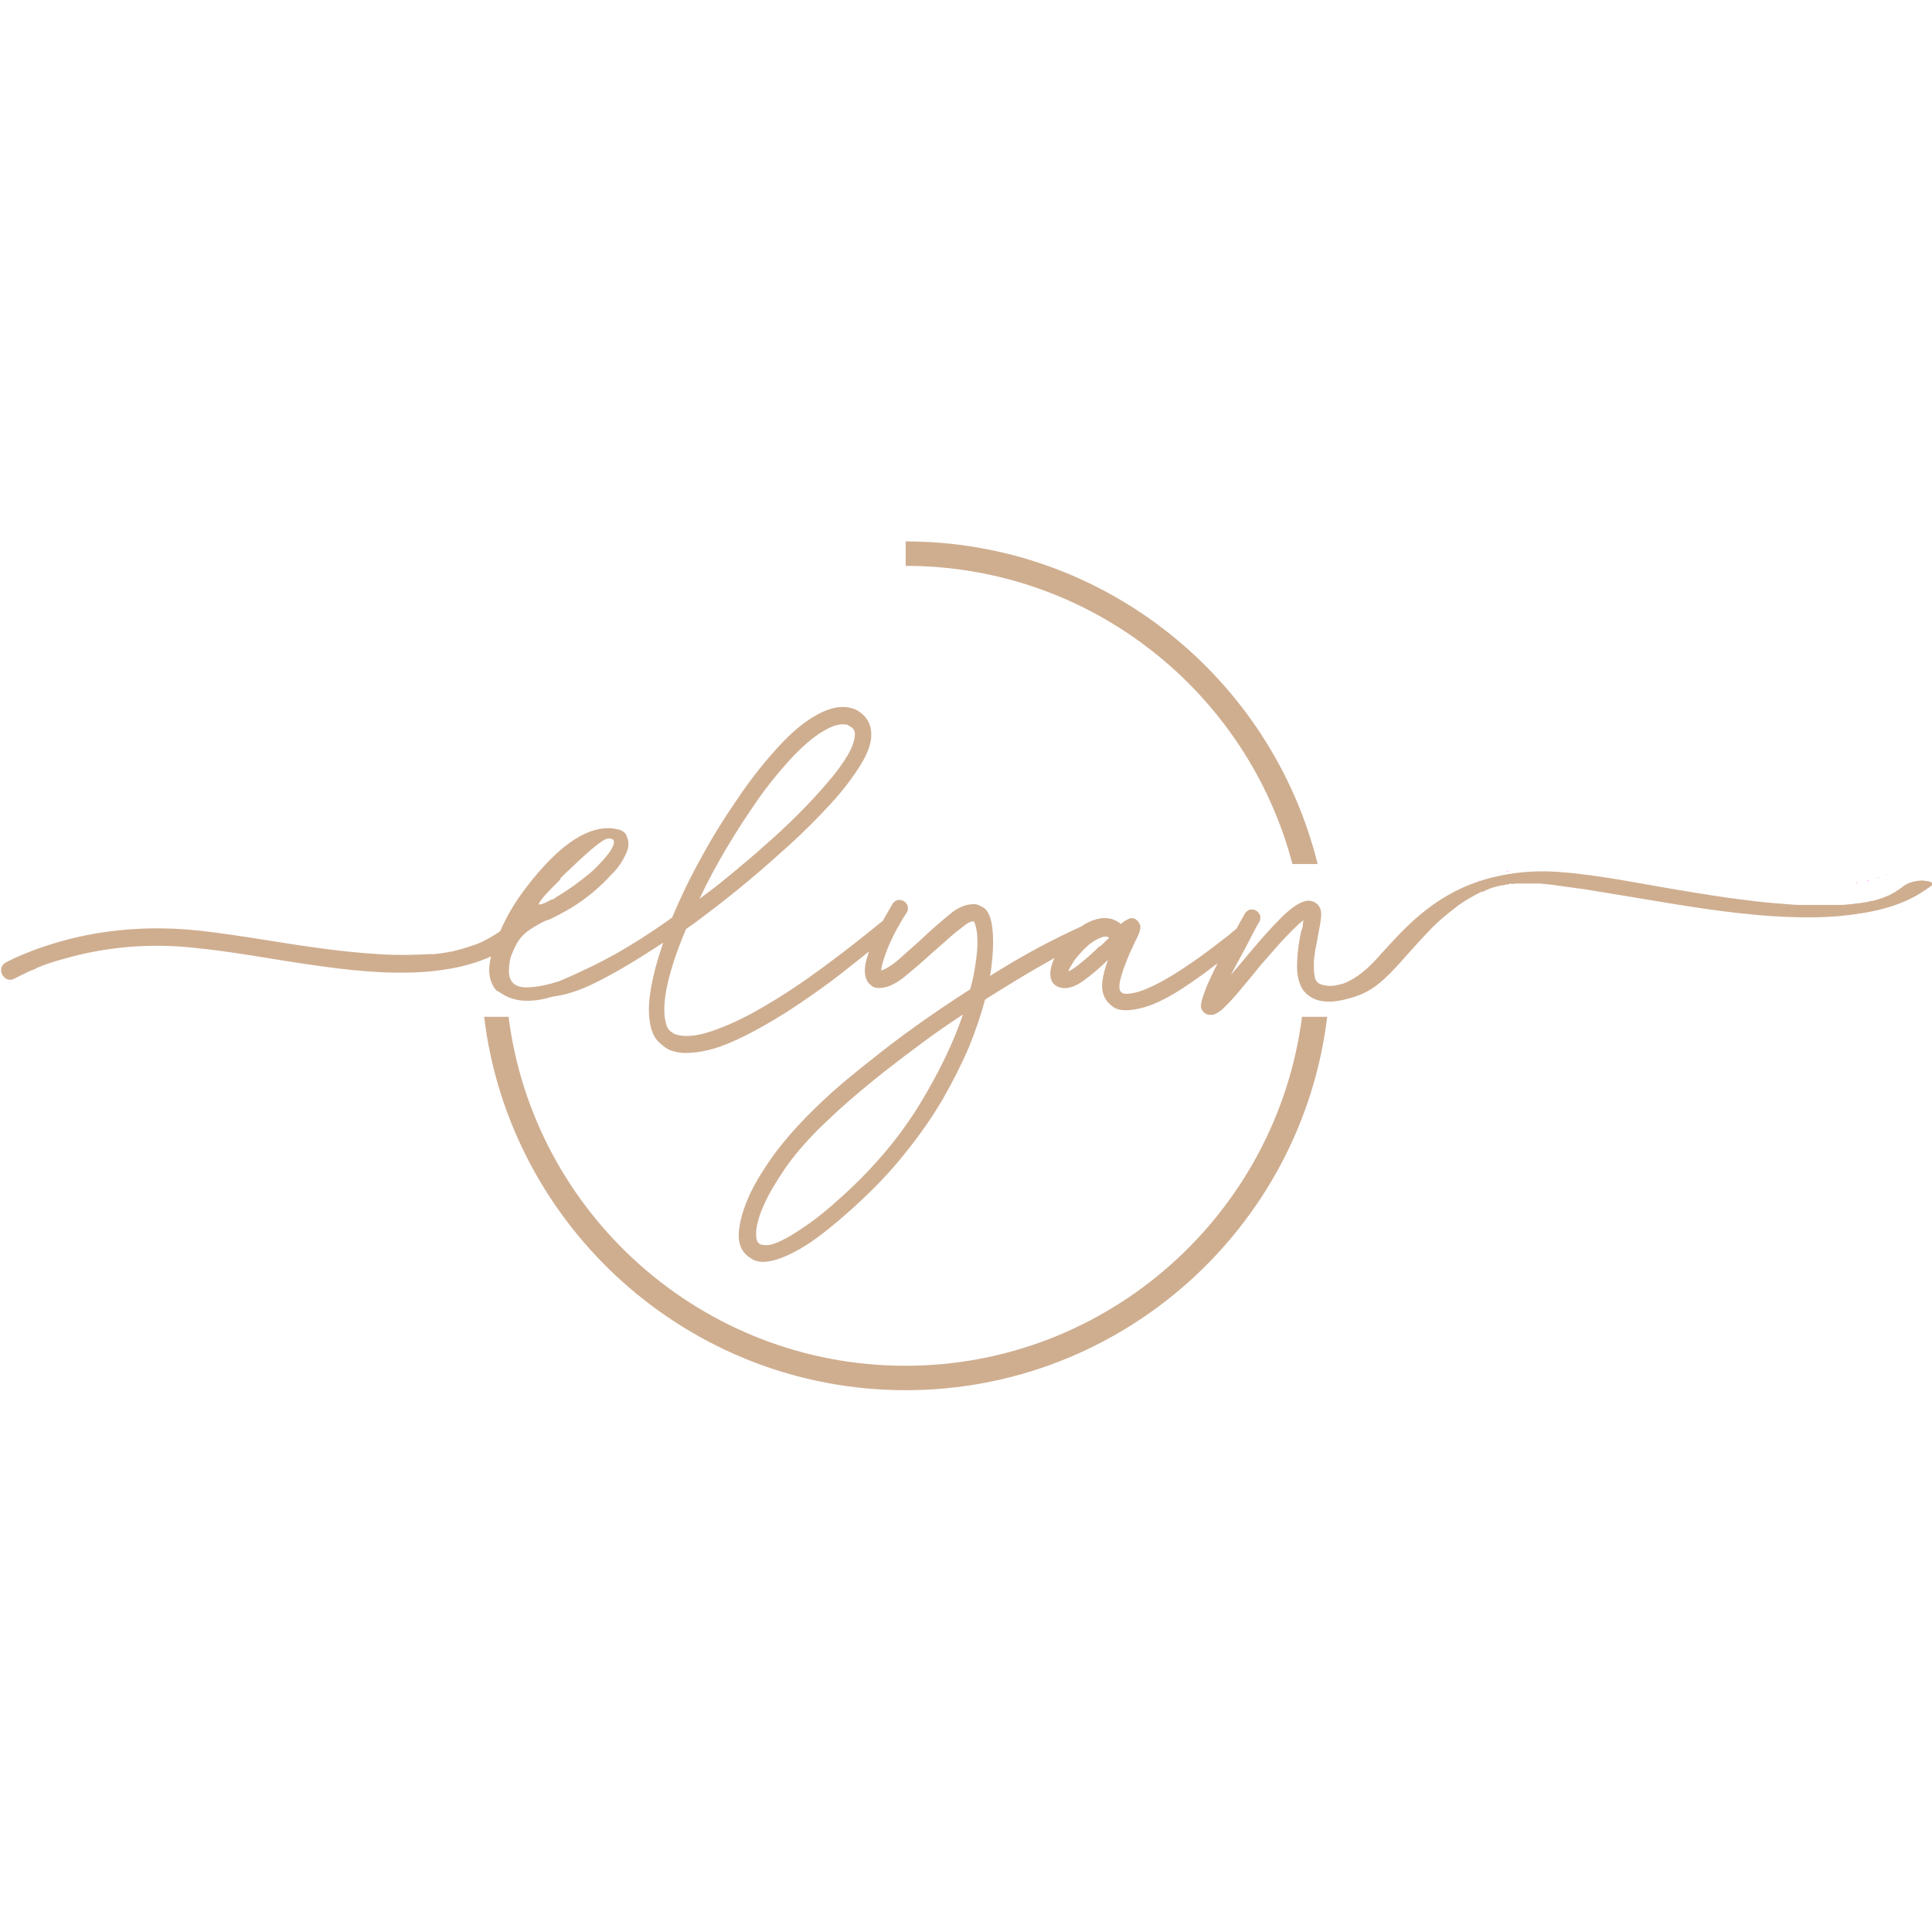 <?xml version="1.0" encoding="UTF-8"?>
<svg xmlns="http://www.w3.org/2000/svg" xmlns:xlink="http://www.w3.org/1999/xlink" version="1.1" viewBox="0 0 506 506">
  <defs>
    <style>
      .cls-1 {
        fill: none;
      }

      .cls-2 {
        clip-path: url(#clippath-1);
      }

      .cls-2, .cls-3, .cls-4 {
        fill: #cfae90;
      }

      .cls-5 {
        fill: #f0f;
      }

      .cls-3 {
        clip-path: url(#clippath);
      }

      .cls-6 {
        fill: #ceae90;
      }

      .cls-7 {
        clip-path: url(#clippath-2);
      }
    </style>
    <clipPath id="clippath">
      <path class="cls-4" d="M9.2,253.8s0,0,0,0h0Z"/>
    </clipPath>
    <clipPath id="clippath-1">
      <path class="cls-3" d="M9.1,253.9s0,0,0,0c0,0,0,0,0,0Z"/>
    </clipPath>
    <clipPath id="clippath-2">
      <path class="cls-2" d="M503.8,230.6c-1.7,0-3.9.4-5.3,1.5-.4.3-.8.6-1.2.9,0,0,0,0,0,0,0,0-.1,0-.2.1,0,0,0,0,0,0,0,0,0,0,0,0,0,0,0,0,0,0-.2.1-.5.3-.7.5-.4.2-.9.5-1.3.7,0,0-.2.1-.3.2,0,0-.2.2-.4.2,0,0,.2,0,.4-.2,0,0,0,0-.1,0-.2,0-.4.2-.5.2-.5.2-1,.4-1.5.6,0,0-.2,0-.3,0,0,0,.2,0,.2,0,0,0-.9.3-.3.1,0,0,0,0,.1,0-.2,0-.5.2-.7.2-.5.2-1.1.3-1.6.4,0,0-.1,0-.2,0,0,0,.1,0,.2,0,.6-.1-.4,0-.4,0,0,0,.2,0,.3,0-.3,0-.5.1-.8.2-.6.1-1.2.2-1.8.3-.2,0-.4,0-.6.1,0,0,.1,0,.2,0,.7,0-.4,0-.4,0,0,0,.1,0,.2,0-.1,0-.3,0-.4,0-1.3.2-2.5.3-3.8.4-.3,0-.6,0-.9,0,0,0,0,0,.1,0,.5,0-.7,0-.3,0,0,0,0,0,.1,0-.1,0-.2,0-.3,0-.7,0-1.4,0-2.1,0-1.4,0-2.8,0-4.2,0-.7,0-1.4,0-2,0-.3,0-.7,0-1,0-.1,0-.7,0-.9,0,0,0,.1,0,.2,0-.3,0-.3,0-.2,0-1.4,0-2.8-.2-4.3-.3-3-.2-6-.5-9-.9-6.1-.7-12.1-1.7-18.1-2.7-10.3-1.7-20.6-3.9-31-4.7-7.4-.6-14.8.2-21.9,2.6-5.5,1.9-10.5,4.9-14.9,8.6-3.6,3-6.7,6.4-9.8,9.8-.3.3-.6.7-1,1.1-4,4.6-7.3,6.4-9.3,7.1-1.7.5-3,.7-3.9.6-1.1-.1-1.9-.3-2.4-.6-.7-.4-1.1-1.1-1.2-2-.2-1-.2-2-.2-3.2s.2-2.4.4-3.7c.3-1.3.5-2.5.7-3.7.4-2,.7-3.7.8-4.9.1-1.3-.1-2.3-.8-3.1-.8-.8-1.6-1.1-2.6-1.1-1.9.1-4.3,1.7-7.2,4.6-2.9,2.9-6.4,6.9-10.6,12-.4.5-.8.9-1.2,1.4-.4.5-.8.9-1.2,1.4.7-1.4,1.5-2.8,2.3-4.3.8-1.4,1.5-2.8,2.2-4.1.7-1.3,1.2-2.4,1.7-3.3.5-.9.8-1.5,1-1.8.4-.5.5-1,.5-1.6,0-.6-.4-1.1-.8-1.5-.5-.4-1-.5-1.6-.5-.6,0-1.1.4-1.5.8-.9,1.6-1.7,3-2.4,4.3-.1,0-.2.2-.4.3-.3.2-.7.5-1.2,1-13.1,10.4-22.2,15.6-27.1,15.7-.8,0-1.3-.2-1.6-.6-.4-.6-.4-1.4-.2-2.6.3-1.1.6-2.4,1.1-3.7.5-1.3,1-2.6,1.5-3.8.6-1.2,1-2.1,1.3-2.8.8-1.5,1.3-2.6,1.4-3.4.2-.7,0-1.4-.5-2-.7-.9-1.5-1.1-2.4-.8-.3.2-.6.3-.9.5-.3.1-.7.4-1.2.9-2.1-1.7-4.6-2-7.5-.9-1,.4-1.9.8-2.8,1.5-3.1,1.4-6.6,3.1-10.6,5.2-4.3,2.3-8.8,4.9-13.4,7.8.6-3.4.8-6.5.8-9.1,0-2.6-.3-4.6-.7-6-.5-1.5-1.2-2.5-2-2.9-.8-.4-1.4-.7-1.9-.8-2.2-.1-4.5.7-6.8,2.7-2.3,1.9-4.9,4.1-7.6,6.7-1.9,1.7-3.7,3.3-5.5,4.9-1.8,1.6-3.4,2.6-4.8,3.1,0-.8.3-1.9.8-3.4.5-1.5,1.1-3,1.8-4.5.7-1.5,1.4-2.9,2.2-4.2.7-1.3,1.3-2.2,1.7-2.8.4-.5.5-1,.5-1.6,0-.6-.4-1.1-.8-1.5-.5-.4-1-.5-1.6-.5-.6,0-1.1.4-1.5.8-1,1.7-1.9,3.3-2.7,4.7l-.4.3c-4.9,4-10,8-15.3,11.9-5.3,3.9-10.4,7.3-15.4,10.2-4.9,2.9-9.4,5-13.5,6.4-4.1,1.4-7.3,1.7-9.7.9-.3-.1-.8-.4-1.4-.9-.7-.5-1.1-1.7-1.4-3.5-.3-2.6,0-5.9,1-9.9,1-4,2.5-8.4,4.6-13.3,1.4-.9,3.5-2.5,6.4-4.7,2.9-2.2,6.2-4.8,9.8-7.8,3.6-3,7.3-6.3,11.2-9.8,3.8-3.5,7.3-7,10.5-10.5,3.2-3.5,5.7-6.8,7.7-10,2-3.2,3-6,2.9-8.4-.1-2.6-1.3-4.6-3.6-6-3.4-1.8-7.6-1-12.6,2.3-2.9,1.9-6.1,4.8-9.4,8.6-3.4,3.8-6.7,8.1-9.9,12.9-3.3,4.8-6.4,9.8-9.3,15.2-2.9,5.2-5.3,10.3-7.4,15.3,0,0,0,0,0,0-.2,0-.5.3-.9.6-5,3.5-9.4,6.3-13.1,8.4-.2.1-.5.3-.7.4-2.4,1.3-4.6,2.5-6.5,3.4-2.7,1.3-5.5,2.6-8.4,3.8-3.4,1.1-6.3,1.6-8.6,1.6-3.1,0-4.6-1.6-4.5-4.5s.5-3.7,1.4-5.7c.9-2,2.1-3.5,3.5-4.5,0,0,0,0,0,0,.2-.2.5-.3.7-.5,1.2-.8,2.6-1.6,4.1-2.3l.7-.2c2.2-1,4.2-2.1,6.2-3.3,3.7-2.3,7.1-5.1,10.1-8.4,1.2-1.1,2.3-2.5,3.2-4.1.9-1.6,1.4-2.9,1.4-3.9s-.2-1.5-.5-2.3c-.3-.8-1-1.3-1.9-1.6-.9-.2-1.9-.4-2.7-.4-6.4-.1-13.6,5-21.5,15.3-2.8,3.6-5.2,7.5-7,11.7-1.4,1-3,1.9-4.8,2.8-.5.2-.9.4-1.4.6,0,0-.3.1-.3.1-.3.1-.6.2-.9.3-1.1.4-2.1.7-3.2,1-2.2.6-4.5,1-6.8,1.2-.1,0-.2,0-.2,0,0,0,0,0-.2,0-.3,0-.6,0-.9,0-.6,0-1.3.1-1.9.1-1.2,0-2.4.1-3.6.1-2.5,0-5.1,0-7.6-.2-5.3-.3-10.6-.9-15.8-1.6-10.3-1.4-20.2-3.3-30.7-4.5-11.6-1.3-23.4-.7-34.7,2.2-3.9,1-7.6,2.2-11.3,3.7-1.7.7-3.4,1.4-5,2.3,0,0-.1,0-.2.1-2.7,1.5-.4,5.7,2.3,4.2,1.1-.6,2.3-1.1,3.4-1.7.6-.3,1.3-.5,1.9-.8,0,0,.2,0,.3-.1,0,0-.1,0-.2,0,.2,0,.3-.1.5-.2.4-.2.8-.3,1.2-.5,1.8-.7,3.7-1.3,5.6-1.8,11-3.2,22.5-4.2,33.9-3,10.4,1,20.1,2.9,30.4,4.4,10.2,1.5,20.7,2.7,31,1.9,5.8-.5,11.6-1.6,16.8-4-.3,1.2-.4,2.3-.5,3.2,0,1.9.4,3.6,1.4,5.1.3.4.6.8,1.1.9,2,1.5,4.3,2.3,6.8,2.4s4.7-.3,7.5-1.1c3.4-.4,7.4-1.7,12-4.1,4.8-2.4,10.4-5.8,16.8-10-1,3-1.9,5.8-2.5,8.5-1.1,4.6-1.5,8.5-1.1,11.6.3,2.6,1.1,4.5,2.2,5.7,1.2,1.2,2.3,2,3.3,2.4.7.2,1.3.4,1.9.5.6.1,1.3.2,1.9.2,3.6,0,7.8-.9,12.5-3,4.7-2.1,9.5-4.8,14.4-7.9,4.9-3.2,9.8-6.6,14.5-10.3,2.4-1.9,4.7-3.7,6.8-5.4-.3.8-.5,1.6-.7,2.3-.6,2.2-.5,4,.2,5.4.2.4.6.8,1.2,1.3.6.5,1.6.7,2.9.5,1.9-.3,4-1.4,6.1-3.2,2.2-1.8,4.4-3.7,6.8-5.9,1-.8,2-1.8,3.1-2.7,1.1-1,2.1-1.9,3.1-2.7,1-.8,1.9-1.5,2.7-2.1.8-.6,1.5-.8,2-.8.2.2.4.7.6,1.5.2.8.4,2.2.4,4.1,0,1.6-.2,3.5-.5,5.5-.3,2.1-.7,4.3-1.4,6.7-3.9,2.5-7.8,5.1-11.8,7.9-4,2.8-7.8,5.6-11.5,8.5-3.7,2.9-7.2,5.7-10.5,8.5-3.3,2.8-6.2,5.6-8.9,8.3-3.6,3.7-6.8,7.4-9.4,11.1-2.6,3.7-4.7,7.2-6.1,10.5-1.4,3.3-2.2,6.2-2.4,8.8-.2,2.6.5,4.6,1.9,5.9.5.5,1.1.9,1.8,1.3.7.4,1.6.6,2.6.6,2.2,0,5.2-.9,9-3,3.8-2,8.7-5.8,14.8-11.3,5.1-4.6,9.6-9.3,13.4-14.1,3.9-4.8,7.2-9.6,9.9-14.2,2.7-4.7,5-9.3,6.9-13.7,1.8-4.5,3.2-8.6,4.2-12.4,5.4-3.4,10.4-6.5,15.2-9.2,1-.6,2-1.1,3-1.7-.1.3-.3.6-.4.9-.6,1.5-.8,2.7-.7,3.8.2,1.9,1.4,3,3.4,3.2,1.5.1,3.3-.5,5.2-1.9,2-1.4,4.1-3.2,6.5-5.5-.8,2.1-1.3,4-1.5,5.8-.2,1.8.1,3.3,1,4.7.4.6,1,1.2,1.8,1.8.8.6,2,.9,3.5.9s4.3-.5,6.8-1.5c2.5-1,5.1-2.4,7.7-4.1,2.6-1.7,5.2-3.5,7.8-5.5.5-.4,1-.8,1.6-1.2-.7,1.3-1.3,2.7-1.9,3.9-.9,1.9-1.5,3.5-2,5-.5,1.5-.6,2.5-.3,3.1.5,1,1.2,1.5,2.3,1.5s1-.1,1.6-.4,1.3-.8,2.1-1.6c.8-.8,1.9-1.9,3.1-3.3,1.2-1.4,2.7-3.2,4.5-5.4.9-1.1,1.9-2.4,3.1-3.7,1.2-1.4,2.4-2.7,3.5-4,1.2-1.3,2.3-2.5,3.5-3.7,1.1-1.1,2.1-2,3-2.7-.1.5-.2,1-.2,1.4,0,.5-.2,1-.4,1.4-.3,1.4-.6,3-.8,4.7-.2,1.7-.3,3.3-.3,4.9,0,1.6.3,3.1.8,4.4.5,1.4,1.4,2.4,2.6,3.2,2.5,1.7,6.2,1.8,11.2.2.3,0,.6-.2.9-.3.6-.2,1.2-.4,1.8-.7,2.7-1.2,5-3.2,7.1-5.3,1.9-1.9,3.6-3.9,5.3-5.8,1.5-1.7,3-3.3,4.5-4.9,1.8-1.9,3.7-3.7,5.8-5.3,1.1-.9,2.1-1.7,3.3-2.5,0,0,.5-.3.6-.4,0,0-.1,0,0,0,0,0,0,0,0,0,0,0,.2-.1.2-.1.2-.1.3-.2.5-.3.6-.4,1.2-.7,1.9-1.1.6-.3,1.1-.6,1.7-.9,0,0,0,0,.1,0,0,0,.1,0,.2,0,0,0,0,0,.1,0,0,0,0,0-.1,0,0,0,0,0,0,0,.4-.2.8-.3,1.1-.5.6-.2,1.3-.6,1.9-.7-1,.2.2,0,.4-.1.4-.1.8-.2,1.1-.3.2,0,.3,0,.5-.1,0,0,0,0,0,0-.5.1.8-.2.3,0,0,0-.1,0-.2,0,.3,0,.7-.1,1-.2.4,0,.8-.1,1.2-.2,0,0,.1,0,.1,0-.1,0-.3,0-.4,0,.5-.2.6-.1.4,0,.1,0,.2,0,.3,0,.4,0,.8,0,1.3-.1.1,0,.5,0,.7,0,0,0-.1,0-.2,0,.4,0,.4,0,.2,0,.8,0,1.7,0,2.5,0,.4,0,.8,0,1.2,0,0,0,.1,0,.2,0,0,0,0,0,0,0,.1,0,.4,0,0,0,.2,0,.4,0,.6,0,.6,0,1.2,0,1.8.1,1.1.1,2.3.2,3.4.4,2.5.3,4.9.7,7.4,1,5.7.9,11.3,1.9,17,2.8,12.4,2.1,24.9,4.1,37.4,4.5,6.1.2,12.1,0,18.1-1,5.2-.8,10.6-2.3,15.2-5.1,1-.6,2-1.3,3-2,1.4-1.1-1-1.4-1.7-1.4ZM190.3,222.1c2.6-4.4,5.3-8.5,8-12.4,2.7-3.9,5.5-7.3,8.3-10.4,2.8-3.1,5.5-5.5,8-7.2,1-.6,2-1.2,3.1-1.7,1.1-.5,2.1-.7,3.2-.7s1.2.2,1.6.5c.9.4,1.4,1.1,1.4,2,0,1.5-.6,3.4-1.9,5.6-1.3,2.2-3.1,4.7-5.4,7.3-2.2,2.6-4.8,5.4-7.6,8.2-2.8,2.8-5.8,5.6-8.8,8.2-3,2.7-6,5.2-8.9,7.6-2.9,2.4-5.6,4.5-8.1,6.3,2.1-4.5,4.5-8.9,7.1-13.3ZM146.7,230.1c.8-.8,1.7-1.7,2.7-2.6,5.5-5.3,8.8-7.9,9.9-7.9s1.5.3,1.5.9c0,1.5-1.8,3.9-5.4,7.4-1.2,1.1-3,2.5-5.3,4.2-1.2.8-2.5,1.7-4,2.6-.3.2-.7.4-1,.7l-.6.2h-.1c-1.5.9-2.6,1.3-3.3,1.3,0-.7,1.9-2.9,5.7-6.6ZM241,289c-5.1,8.4-11.8,16.5-20.3,24.2-3.7,3.4-6.9,6-9.6,7.8-2.7,1.9-4.9,3.2-6.6,4-1.7.8-3.1,1.2-4,1.1-.9,0-1.5-.2-1.8-.5-.6-.6-.8-1.8-.6-3.6.2-1.8.9-4.1,2.1-6.7,1.2-2.7,3-5.7,5.3-9.1,2.3-3.4,5.4-7,9.1-10.7,2.4-2.3,5-4.8,7.9-7.3,2.9-2.5,5.9-5,9.2-7.6,3.2-2.5,6.6-5.1,10-7.6,3.5-2.6,7-5,10.5-7.3-2.4,7.1-6.1,14.9-11.2,23.3ZM288,247.8c-.9.9-1.9,1.8-2.9,2.7-1,.9-2,1.7-2.9,2.4-.9.7-1.7,1.2-2.4,1.5.2-.6.6-1.3,1.1-2.1.5-.9,1.2-1.7,1.9-2.5.7-.8,1.5-1.6,2.4-2.4.9-.7,1.8-1.3,2.8-1.7.6-.3,1.1-.4,1.6-.4s.5.1.9.3c-.7.7-1.5,1.4-2.4,2.3ZM354.2,259.1h0s0,0,0,0c0,0,0,0,0,0Z"/>
    </clipPath>
  </defs>
  <!-- Generator: Adobe Illustrator 28.7.1, SVG Export Plug-In . SVG Version: 1.2.0 Build 142)  -->
  <g>
    <g id="Layer_1">
      <path class="cls-4" d="M338.5,226.3h6.6c-12-48.5-55.8-84.5-107.9-84.5v6.4c48.6,0,89.5,33.2,101.3,78.1Z"/>
      <path class="cls-4" d="M341,266.3c-6.6,51.5-50.7,91.4-103.9,91.4s-97.4-39.9-103.9-91.4h-6.4c6.6,55,53.6,97.8,110.4,97.8s103.8-42.8,110.4-97.8h-6.4Z"/>
      <path class="cls-1" d="M222.8,320.5c-18.8,4.9-37.2,6.1-55,3.7,17.9,17.4,42.4,28.2,69.3,28.2s58.2-14,76.4-35.9c-8.2-2.9-37.1-10.1-90.8,4Z"/>
      <path class="cls-1" d="M237.6,310c44.7-16.1,72.3-11.5,85-7.2,2.9-4.9,5.4-10.1,7.5-15.5h-185.8c2,5.4,4.5,10.5,7.4,15.4,3.8,2.3,8.5,4.7,13.8,6.8,22.9,9.2,47.2,9.4,72.1.4Z"/>
      <path class="cls-1" d="M287.7,244.7c-1,.4-1.9,1-2.7,1.7-.9.8-1.7,1.6-2.4,2.4-.7.9-1.3,1.7-1.9,2.6-.5.9-.9,1.6-1.1,2.2.7-.3,1.5-.8,2.4-1.5.9-.7,1.9-1.5,2.9-2.4,1-.9,2-1.8,2.9-2.7.9-.9,1.7-1.7,2.4-2.4-.4-.2-.7-.3-.9-.3-.5,0-1,.1-1.6.4Z"/>
      <path class="cls-1" d="M387.3,230.7c0,0,.1,0,.2,0,0,0-.2,0-.2,0Z"/>
      <path class="cls-1" d="M199.3,222.6c2.9-2.7,5.8-5.5,8.6-8.4,2.8-2.9,5.3-5.7,7.4-8.4,2.2-2.7,3.9-5.2,5.2-7.4,1.3-2.3,1.9-4.2,1.8-5.7,0-1-.5-1.6-1.4-2-.4-.3-.9-.4-1.6-.4-1.1,0-2.1.3-3.2.8-1.1.5-2.1,1.1-3,1.8-2.5,1.8-5.1,4.3-7.8,7.4-2.7,3.1-5.4,6.6-8.1,10.6-2.6,3.9-5.2,8.1-7.7,12.6-2.5,4.5-4.8,9-6.8,13.5,2.4-1.8,5-4,7.9-6.5,2.9-2.5,5.8-5.1,8.7-7.8Z"/>
      <path class="cls-1" d="M232.2,281.2c-3.2,2.6-6.2,5.2-9,7.8-2.8,2.6-5.4,5.1-7.7,7.5-3.6,3.8-6.6,7.5-8.9,10.9-2.3,3.5-4,6.5-5.1,9.2-1.2,2.7-1.8,4.9-1.9,6.8-.1,1.8,0,3,.6,3.6.3.3.9.4,1.8.4s2.2-.4,4-1.2c1.7-.8,3.9-2.2,6.6-4.1,2.6-1.9,5.8-4.6,9.4-8.1,8.3-8,14.8-16.2,19.7-24.7,4.9-8.5,8.4-16.3,10.7-23.5-3.5,2.4-6.9,4.9-10.3,7.6-3.4,2.6-6.7,5.3-9.9,7.8Z"/>
      <path class="cls-1" d="M387.5,230.6s0,0,0,0c0,0,0,0,.1,0,0,0,0,0-.1,0Z"/>
      <path class="cls-1" d="M144.6,239c.5-.5.8-.9.9-1.3,0-.4.1-.6.1-.7-.5,0-1.1.5-1.9,1.3-.8.8-1.6,1.7-2.6,2.9,1-.3,1.7-.7,2.3-1.2.6-.5,1-.8,1.2-1Z"/>
      <path class="cls-1" d="M496.6,227.5s.1,0,.2-.1c0,0-.1,0-.2.1,0,0,0,0,0,0Z"/>
      <path class="cls-1" d="M496.5,227.5s0,0,0,0c0,0,0,0,0,0,0,0,0,0,0,0Z"/>
      <path class="cls-5" d="M496.7,227.4c0,0,0,0-.2.1,0,0,0,0,0,0,0,0,.1,0,.2-.1Z"/>
      <path class="cls-5" d="M481.2,231.9s0,0-.1,0c0,0,0,0-.1,0-.5,0,.7,0,.2,0Z"/>
      <path class="cls-5" d="M494.2,228.9c-.1,0-.3.2-.4.2.2,0,.4-.2.4-.2Z"/>
      <path class="cls-5" d="M489.5,230.6c0,0-.1,0-.2,0,0,0-.2,0-.3,0,0,0,1.1-.3.4-.1Z"/>
      <path class="cls-5" d="M486.3,231.3c0,0-.1,0-.2,0,0,0-.1,0-.2,0,0,0,1-.2.4,0Z"/>
      <path class="cls-5" d="M492,229.8c0,0-.2,0-.2,0,0,0,0,0-.1,0-.6.2.3-.1.3-.1Z"/>
      <path class="cls-5" d="M470.7,232.2c0,0-.1,0-.2,0-.1,0,0,0,.2,0Z"/>
      <path class="cls-5" d="M394.5,228.3c.1,0,.2,0,.4,0,.2,0,.1-.2-.4,0Z"/>
      <path class="cls-5" d="M397,228c0,0,.1,0,.2,0,.2,0,.2,0-.2,0Z"/>
      <path class="cls-5" d="M392.5,228.7s0,0,0,0c0,0,.1,0,.2,0,.5-.2-.8.2-.3,0Z"/>
      <path class="cls-5" d="M387.3,230.7s0,0,.2-.1c0,0,0,0,0,0,0,0-.1,0-.2,0Z"/>
      <path class="cls-5" d="M382.9,233.3c-.1,0,0,0,0,0,0,0,0,0,0,0Z"/>
      <path class="cls-5" d="M401,227.8s0,0,0,0c.4,0,0,0,0,0Z"/>
      <path class="cls-6" d="M352,257.2s0,0,0,0c0,0,0,0,0,0Z"/>
      <path class="cls-6" d="M352.1,257.1s0,0,0,0c0,0,0,0,0,0,0,0,0,0,0,0Z"/>
      <path class="cls-6" d="M352.3,257.1s0,0,0,0c0,0,0,0,0,0Z"/>
      <path class="cls-6" d="M351.9,257.2s0,0,0,0c-.1,0-.1,0,0,0Z"/>
      <path class="cls-6" d="M354,256.8s0,0,.1,0c0,0-.1,0-.1,0Z"/>
      <path class="cls-6" d="M354.2,256.7c-.3,0,.2.2,0,0h0Z"/>
      <path class="cls-6" d="M352.7,256.7c.1,0,0,0,0,0,0,0,0,0,0,0Z"/>
      <path class="cls-6" d="M351.9,257.2c-.1,0,0,0,0,0,0,0,0,0,0,0,0,0,0,0,0,0Z"/>
      <path class="cls-6" d="M352,257.2s0,0,0,0c0,0,0,0,0,0,0,0,0,0,0,0,0,0,0,0,0,0,0,0,0,0,0,0Z"/>
      <path class="cls-6" d="M352,257.2s0,0,0,0c0,0,0,0,0,0,0,0,0,0,0,0,0,0,0,0,0,0Z"/>
      <circle class="cls-1" cx="279.6" cy="194.3" r="20"/>
      <g>
        <path class="cls-4" d="M9.2,253.8s0,0,0,0h0Z"/>
        <path class="cls-4" d="M9.1,253.9s0,0,0,0c0,0,0,0,0,0Z"/>
        <path class="cls-4" d="M503.8,230.6c-1.7,0-3.9.4-5.3,1.5-.4.3-.8.6-1.2.9,0,0,0,0,0,0,0,0-.1,0-.2.1,0,0,0,0,0,0,0,0,0,0,0,0,0,0,0,0,0,0-.2.1-.5.3-.7.5-.4.2-.9.5-1.3.7,0,0-.2.1-.3.2,0,0-.2.2-.4.2,0,0,.2,0,.4-.2,0,0,0,0-.1,0-.2,0-.4.2-.5.2-.5.2-1,.4-1.5.6,0,0-.2,0-.3,0,0,0,.2,0,.2,0,0,0-.9.3-.3.1,0,0,0,0,.1,0-.2,0-.5.2-.7.2-.5.2-1.1.3-1.6.4,0,0-.1,0-.2,0,0,0,.1,0,.2,0,.6-.1-.4,0-.4,0,0,0,.2,0,.3,0-.3,0-.5.1-.8.2-.6.1-1.2.2-1.8.3-.2,0-.4,0-.6.1,0,0,.1,0,.2,0,.7,0-.4,0-.4,0,0,0,.1,0,.2,0-.1,0-.3,0-.4,0-1.3.2-2.5.3-3.8.4-.3,0-.6,0-.9,0,0,0,0,0,.1,0,.5,0-.7,0-.3,0,0,0,0,0,.1,0-.1,0-.2,0-.3,0-.7,0-1.4,0-2.1,0-1.4,0-2.8,0-4.2,0-.7,0-1.4,0-2,0-.3,0-.7,0-1,0-.1,0-.7,0-.9,0,0,0,.1,0,.2,0-.3,0-.3,0-.2,0-1.4,0-2.8-.2-4.3-.3-3-.2-6-.5-9-.9-6.1-.7-12.1-1.7-18.1-2.7-10.3-1.7-20.6-3.9-31-4.7-7.4-.6-14.8.2-21.9,2.6-5.5,1.9-10.5,4.9-14.9,8.6-3.6,3-6.7,6.4-9.8,9.8-.3.3-.6.7-1,1.1-4,4.6-7.3,6.4-9.3,7.1-1.7.5-3,.7-3.9.6-1.1-.1-1.9-.3-2.4-.6-.7-.4-1.1-1.1-1.2-2-.2-1-.2-2-.2-3.2s.2-2.4.4-3.7c.3-1.3.5-2.5.7-3.7.4-2,.7-3.7.8-4.9.1-1.3-.1-2.3-.8-3.1-.8-.8-1.6-1.1-2.6-1.1-1.9.1-4.3,1.7-7.2,4.6-2.9,2.9-6.4,6.9-10.6,12-.4.5-.8.9-1.2,1.4-.4.5-.8.9-1.2,1.4.7-1.4,1.5-2.8,2.3-4.3.8-1.4,1.5-2.8,2.2-4.1.7-1.3,1.2-2.4,1.7-3.3.5-.9.8-1.5,1-1.8.4-.5.5-1,.5-1.6,0-.6-.4-1.1-.8-1.5-.5-.4-1-.5-1.6-.5-.6,0-1.1.4-1.5.8-.9,1.6-1.7,3-2.4,4.3-.1,0-.2.2-.4.3-.3.2-.7.5-1.2,1-13.1,10.4-22.2,15.6-27.1,15.7-.8,0-1.3-.2-1.6-.6-.4-.6-.4-1.4-.2-2.6.3-1.1.6-2.4,1.1-3.7.5-1.3,1-2.6,1.5-3.8.6-1.2,1-2.1,1.3-2.8.8-1.5,1.3-2.6,1.4-3.4.2-.7,0-1.4-.5-2-.7-.9-1.5-1.1-2.4-.8-.3.2-.6.3-.9.5-.3.1-.7.4-1.2.9-2.1-1.7-4.6-2-7.5-.9-1,.4-1.9.8-2.8,1.5-3.1,1.4-6.6,3.1-10.6,5.2-4.3,2.3-8.8,4.9-13.4,7.8.6-3.4.8-6.5.8-9.1,0-2.6-.3-4.6-.7-6-.5-1.5-1.2-2.5-2-2.9-.8-.4-1.4-.7-1.9-.8-2.2-.1-4.5.7-6.8,2.7-2.3,1.9-4.9,4.1-7.6,6.7-1.9,1.7-3.7,3.3-5.5,4.9-1.8,1.6-3.4,2.6-4.8,3.1,0-.8.3-1.9.8-3.4.5-1.5,1.1-3,1.8-4.5.7-1.5,1.4-2.9,2.2-4.2.7-1.3,1.3-2.2,1.7-2.8.4-.5.5-1,.5-1.6,0-.6-.4-1.1-.8-1.5-.5-.4-1-.5-1.6-.5-.6,0-1.1.4-1.5.8-1,1.7-1.9,3.3-2.7,4.7l-.4.3c-4.9,4-10,8-15.3,11.9-5.3,3.9-10.4,7.3-15.4,10.2-4.9,2.9-9.4,5-13.5,6.4-4.1,1.4-7.3,1.7-9.7.9-.3-.1-.8-.4-1.4-.9-.7-.5-1.1-1.7-1.4-3.5-.3-2.6,0-5.9,1-9.9,1-4,2.5-8.4,4.6-13.3,1.4-.9,3.5-2.5,6.4-4.7,2.9-2.2,6.2-4.8,9.8-7.8,3.6-3,7.3-6.3,11.2-9.8,3.8-3.5,7.3-7,10.5-10.5,3.2-3.5,5.7-6.8,7.7-10,2-3.2,3-6,2.9-8.4-.1-2.6-1.3-4.6-3.6-6-3.4-1.8-7.6-1-12.6,2.3-2.9,1.9-6.1,4.8-9.4,8.6-3.4,3.8-6.7,8.1-9.9,12.9-3.3,4.8-6.4,9.8-9.3,15.2-2.9,5.2-5.3,10.3-7.4,15.3,0,0,0,0,0,0-.2,0-.5.3-.9.6-5,3.5-9.4,6.3-13.1,8.4-.2.1-.5.3-.7.4-2.4,1.3-4.6,2.5-6.5,3.4-2.7,1.3-5.5,2.6-8.4,3.8-3.4,1.1-6.3,1.6-8.6,1.6-3.1,0-4.6-1.6-4.5-4.5s.5-3.7,1.4-5.7c.9-2,2.1-3.5,3.5-4.5,0,0,0,0,0,0,.2-.2.5-.3.7-.5,1.2-.8,2.6-1.6,4.1-2.3l.7-.2c2.2-1,4.2-2.1,6.2-3.3,3.7-2.3,7.1-5.1,10.1-8.4,1.2-1.1,2.3-2.5,3.2-4.1.9-1.6,1.4-2.9,1.4-3.9s-.2-1.5-.5-2.3c-.3-.8-1-1.3-1.9-1.6-.9-.2-1.9-.4-2.7-.4-6.4-.1-13.6,5-21.5,15.3-2.8,3.6-5.2,7.5-7,11.7-1.4,1-3,1.9-4.8,2.8-.5.2-.9.4-1.4.6,0,0-.3.1-.3.1-.3.1-.6.2-.9.3-1.1.4-2.1.7-3.2,1-2.2.6-4.5,1-6.8,1.2-.1,0-.2,0-.2,0,0,0,0,0-.2,0-.3,0-.6,0-.9,0-.6,0-1.3.1-1.9.1-1.2,0-2.4.1-3.6.1-2.5,0-5.1,0-7.6-.2-5.3-.3-10.6-.9-15.8-1.6-10.3-1.4-20.2-3.3-30.7-4.5-11.6-1.3-23.4-.7-34.7,2.2-3.9,1-7.6,2.2-11.3,3.7-1.7.7-3.4,1.4-5,2.3,0,0-.1,0-.2.1-2.7,1.5-.4,5.7,2.3,4.2,1.1-.6,2.3-1.1,3.4-1.7.6-.3,1.3-.5,1.9-.8,0,0,.2,0,.3-.1,0,0-.1,0-.2,0,.2,0,.3-.1.5-.2.4-.2.8-.3,1.2-.5,1.8-.7,3.7-1.3,5.6-1.8,11-3.2,22.5-4.2,33.9-3,10.4,1,20.1,2.9,30.4,4.4,10.2,1.5,20.7,2.7,31,1.9,5.8-.5,11.6-1.6,16.8-4-.3,1.2-.4,2.3-.5,3.2,0,1.9.4,3.6,1.4,5.1.3.4.6.8,1.1.9,2,1.5,4.3,2.3,6.8,2.4s4.7-.3,7.5-1.1c3.4-.4,7.4-1.7,12-4.1,4.8-2.4,10.4-5.8,16.8-10-1,3-1.9,5.8-2.5,8.5-1.1,4.6-1.5,8.5-1.1,11.6.3,2.6,1.1,4.5,2.2,5.7,1.2,1.2,2.3,2,3.3,2.4.7.2,1.3.4,1.9.5.6.1,1.3.2,1.9.2,3.6,0,7.8-.9,12.5-3,4.7-2.1,9.5-4.8,14.4-7.9,4.9-3.2,9.8-6.6,14.5-10.3,2.4-1.9,4.7-3.7,6.8-5.4-.3.8-.5,1.6-.7,2.3-.6,2.2-.5,4,.2,5.4.2.4.6.8,1.2,1.3.6.5,1.6.7,2.9.5,1.9-.3,4-1.4,6.1-3.2,2.2-1.8,4.4-3.7,6.8-5.9,1-.8,2-1.8,3.1-2.7,1.1-1,2.1-1.9,3.1-2.7,1-.8,1.9-1.5,2.7-2.1.8-.6,1.5-.8,2-.8.2.2.4.7.6,1.5.2.8.4,2.2.4,4.1,0,1.6-.2,3.5-.5,5.5-.3,2.1-.7,4.3-1.4,6.7-3.9,2.5-7.8,5.1-11.8,7.9-4,2.8-7.8,5.6-11.5,8.5-3.7,2.9-7.2,5.7-10.5,8.5-3.3,2.8-6.2,5.6-8.9,8.3-3.6,3.7-6.8,7.4-9.4,11.1-2.6,3.7-4.7,7.2-6.1,10.5-1.4,3.3-2.2,6.2-2.4,8.8-.2,2.6.5,4.6,1.9,5.9.5.5,1.1.9,1.8,1.3.7.4,1.6.6,2.6.6,2.2,0,5.2-.9,9-3,3.8-2,8.7-5.8,14.8-11.3,5.1-4.6,9.6-9.3,13.4-14.1,3.9-4.8,7.2-9.6,9.9-14.2,2.7-4.7,5-9.3,6.9-13.7,1.8-4.5,3.2-8.6,4.2-12.4,5.4-3.4,10.4-6.5,15.2-9.2,1-.6,2-1.1,3-1.7-.1.3-.3.6-.4.9-.6,1.5-.8,2.7-.7,3.8.2,1.9,1.4,3,3.4,3.2,1.5.1,3.3-.5,5.2-1.9,2-1.4,4.1-3.2,6.5-5.5-.8,2.1-1.3,4-1.5,5.8-.2,1.8.1,3.3,1,4.7.4.6,1,1.2,1.8,1.8.8.6,2,.9,3.5.9s4.3-.5,6.8-1.5c2.5-1,5.1-2.4,7.7-4.1,2.6-1.7,5.2-3.5,7.8-5.5.5-.4,1-.8,1.6-1.2-.7,1.3-1.3,2.7-1.9,3.9-.9,1.9-1.5,3.5-2,5-.5,1.5-.6,2.5-.3,3.1.5,1,1.2,1.5,2.3,1.5s1-.1,1.6-.4,1.3-.8,2.1-1.6c.8-.8,1.9-1.9,3.1-3.3,1.2-1.4,2.7-3.2,4.5-5.4.9-1.1,1.9-2.4,3.1-3.7,1.2-1.4,2.4-2.7,3.5-4,1.2-1.3,2.3-2.5,3.5-3.7,1.1-1.1,2.1-2,3-2.7-.1.5-.2,1-.2,1.4,0,.5-.2,1-.4,1.4-.3,1.4-.6,3-.8,4.7-.2,1.7-.3,3.3-.3,4.9,0,1.6.3,3.1.8,4.4.5,1.4,1.4,2.4,2.6,3.2,2.5,1.7,6.2,1.8,11.2.2.3,0,.6-.2.9-.3.6-.2,1.2-.4,1.8-.7,2.7-1.2,5-3.2,7.1-5.3,1.9-1.9,3.6-3.9,5.3-5.8,1.5-1.7,3-3.3,4.5-4.9,1.8-1.9,3.7-3.7,5.8-5.3,1.1-.9,2.1-1.7,3.3-2.5,0,0,.5-.3.6-.4,0,0-.1,0,0,0,0,0,0,0,0,0,0,0,.2-.1.2-.1.2-.1.3-.2.5-.3.6-.4,1.2-.7,1.9-1.1.6-.3,1.1-.6,1.7-.9,0,0,0,0,.1,0,0,0,.1,0,.2,0,0,0,0,0,.1,0,0,0,0,0-.1,0,0,0,0,0,0,0,.4-.2.8-.3,1.1-.5.6-.2,1.3-.6,1.9-.7-1,.2.2,0,.4-.1.4-.1.8-.2,1.1-.3.2,0,.3,0,.5-.1,0,0,0,0,0,0-.5.1.8-.2.3,0,0,0-.1,0-.2,0,.3,0,.7-.1,1-.2.4,0,.8-.1,1.2-.2,0,0,.1,0,.1,0-.1,0-.3,0-.4,0,.5-.2.6-.1.4,0,.1,0,.2,0,.3,0,.4,0,.8,0,1.3-.1.1,0,.5,0,.7,0,0,0-.1,0-.2,0,.4,0,.4,0,.2,0,.8,0,1.7,0,2.5,0,.4,0,.8,0,1.2,0,0,0,.1,0,.2,0,0,0,0,0,0,0,.1,0,.4,0,0,0,.2,0,.4,0,.6,0,.6,0,1.2,0,1.8.1,1.1.1,2.3.2,3.4.4,2.5.3,4.9.7,7.4,1,5.7.9,11.3,1.9,17,2.8,12.4,2.1,24.9,4.1,37.4,4.5,6.1.2,12.1,0,18.1-1,5.2-.8,10.6-2.3,15.2-5.1,1-.6,2-1.3,3-2,1.4-1.1-1-1.4-1.7-1.4ZM190.3,222.1c2.6-4.4,5.3-8.5,8-12.4,2.7-3.9,5.5-7.3,8.3-10.4,2.8-3.1,5.5-5.5,8-7.2,1-.6,2-1.2,3.1-1.7,1.1-.5,2.1-.7,3.2-.7s1.2.2,1.6.5c.9.4,1.4,1.1,1.4,2,0,1.5-.6,3.4-1.9,5.6-1.3,2.2-3.1,4.7-5.4,7.3-2.2,2.6-4.8,5.4-7.6,8.2-2.8,2.8-5.8,5.6-8.8,8.2-3,2.7-6,5.2-8.9,7.6-2.9,2.4-5.6,4.5-8.1,6.3,2.1-4.5,4.5-8.9,7.1-13.3ZM146.7,230.1c.8-.8,1.7-1.7,2.7-2.6,5.5-5.3,8.8-7.9,9.9-7.9s1.5.3,1.5.9c0,1.5-1.8,3.9-5.4,7.4-1.2,1.1-3,2.5-5.3,4.2-1.2.8-2.5,1.7-4,2.6-.3.2-.7.4-1,.7l-.6.2h-.1c-1.5.9-2.6,1.3-3.3,1.3,0-.7,1.9-2.9,5.7-6.6ZM241,289c-5.1,8.4-11.8,16.5-20.3,24.2-3.7,3.4-6.9,6-9.6,7.8-2.7,1.9-4.9,3.2-6.6,4-1.7.8-3.1,1.2-4,1.1-.9,0-1.5-.2-1.8-.5-.6-.6-.8-1.8-.6-3.6.2-1.8.9-4.1,2.1-6.7,1.2-2.7,3-5.7,5.3-9.1,2.3-3.4,5.4-7,9.1-10.7,2.4-2.3,5-4.8,7.9-7.3,2.9-2.5,5.9-5,9.2-7.6,3.2-2.5,6.6-5.1,10-7.6,3.5-2.6,7-5,10.5-7.3-2.4,7.1-6.1,14.9-11.2,23.3ZM288,247.8c-.9.9-1.9,1.8-2.9,2.7-1,.9-2,1.7-2.9,2.4-.9.7-1.7,1.2-2.4,1.5.2-.6.6-1.3,1.1-2.1.5-.9,1.2-1.7,1.9-2.5.7-.8,1.5-1.6,2.4-2.4.9-.7,1.8-1.3,2.8-1.7.6-.3,1.1-.4,1.6-.4s.5.1.9.3c-.7.7-1.5,1.4-2.4,2.3ZM354.2,259.1h0s0,0,0,0c0,0,0,0,0,0Z"/>
        <g class="cls-7">
          <path class="cls-4" d="M393.1,232s0,0,0,0c0,0,.1,0,.2,0,.5-.1-.8.2-.3,0Z"/>
          <path class="cls-4" d="M144.5,235.5l.6-.2c.4-.2.7-.4,1-.7,0,0,0-.1,0-.2-.4,0-1,.4-1.6,1Z"/>
          <path class="cls-4" d="M471.2,237.2c0,0-.1,0-.2,0-.1,0,0,0,.2,0Z"/>
          <path class="cls-4" d="M481.8,237.2s0,0-.1,0c0,0,0,0-.1,0-.5,0,.7,0,.3,0Z"/>
          <path class="cls-4" d="M494.8,234.4c-.1,0-.3.2-.4.2.2,0,.5-.2.4-.2Z"/>
          <path class="cls-4" d="M492.7,235.3c0,0-.2,0-.2,0,0,0,0,0-.1,0-.6.2.3-.1.3-.1Z"/>
          <path class="cls-4" d="M490.1,236c0,0-.1,0-.2,0,0,0-.2,0-.3,0,0,0,1.1-.2.4,0Z"/>
          <path class="cls-4" d="M486.9,236.6c0,0-.1,0-.2,0,0,0-.1,0-.2,0,0,0,1.1-.1.4,0Z"/>
          <path class="cls-4" d="M383.5,236.3c-.1,0,0,0,0,0,0,0,0,0,0,0Z"/>
          <path class="cls-4" d="M401.7,231.2s0,0,0,0c.4,0,0,0,0,0Z"/>
          <path class="cls-4" d="M288,245.5c-1,.4-1.9.9-2.8,1.7-.9.7-1.7,1.5-2.4,2.4-.7.8-1.4,1.7-1.9,2.5-.5.9-.9,1.6-1.1,2.1.7-.3,1.5-.8,2.4-1.5.9-.7,1.9-1.5,2.9-2.4,1-.9,2-1.8,2.9-2.7.9-.9,1.7-1.7,2.4-2.3-.4-.2-.7-.3-.9-.3-.5,0-1,.1-1.6.4Z"/>
          <path class="cls-4" d="M354.2,259.1h0c0,0,.2,0,0,0,0,0,0,0,0,0Z"/>
          <path class="cls-4" d="M397.6,231.3c0,0,.1,0,.2,0,.2,0,.2,0-.2,0Z"/>
          <path class="cls-4" d="M395.2,231.5c.1,0,.2,0,.4,0,.2,0,.1-.2-.4,0Z"/>
          <path class="cls-4" d="M154.7,253.2c2-.9,4.1-2,6.5-3.4-2.1,1.2-4.3,2.3-6.5,3.4Z"/>
        </g>
      </g>
    </g>
  </g>
</svg>